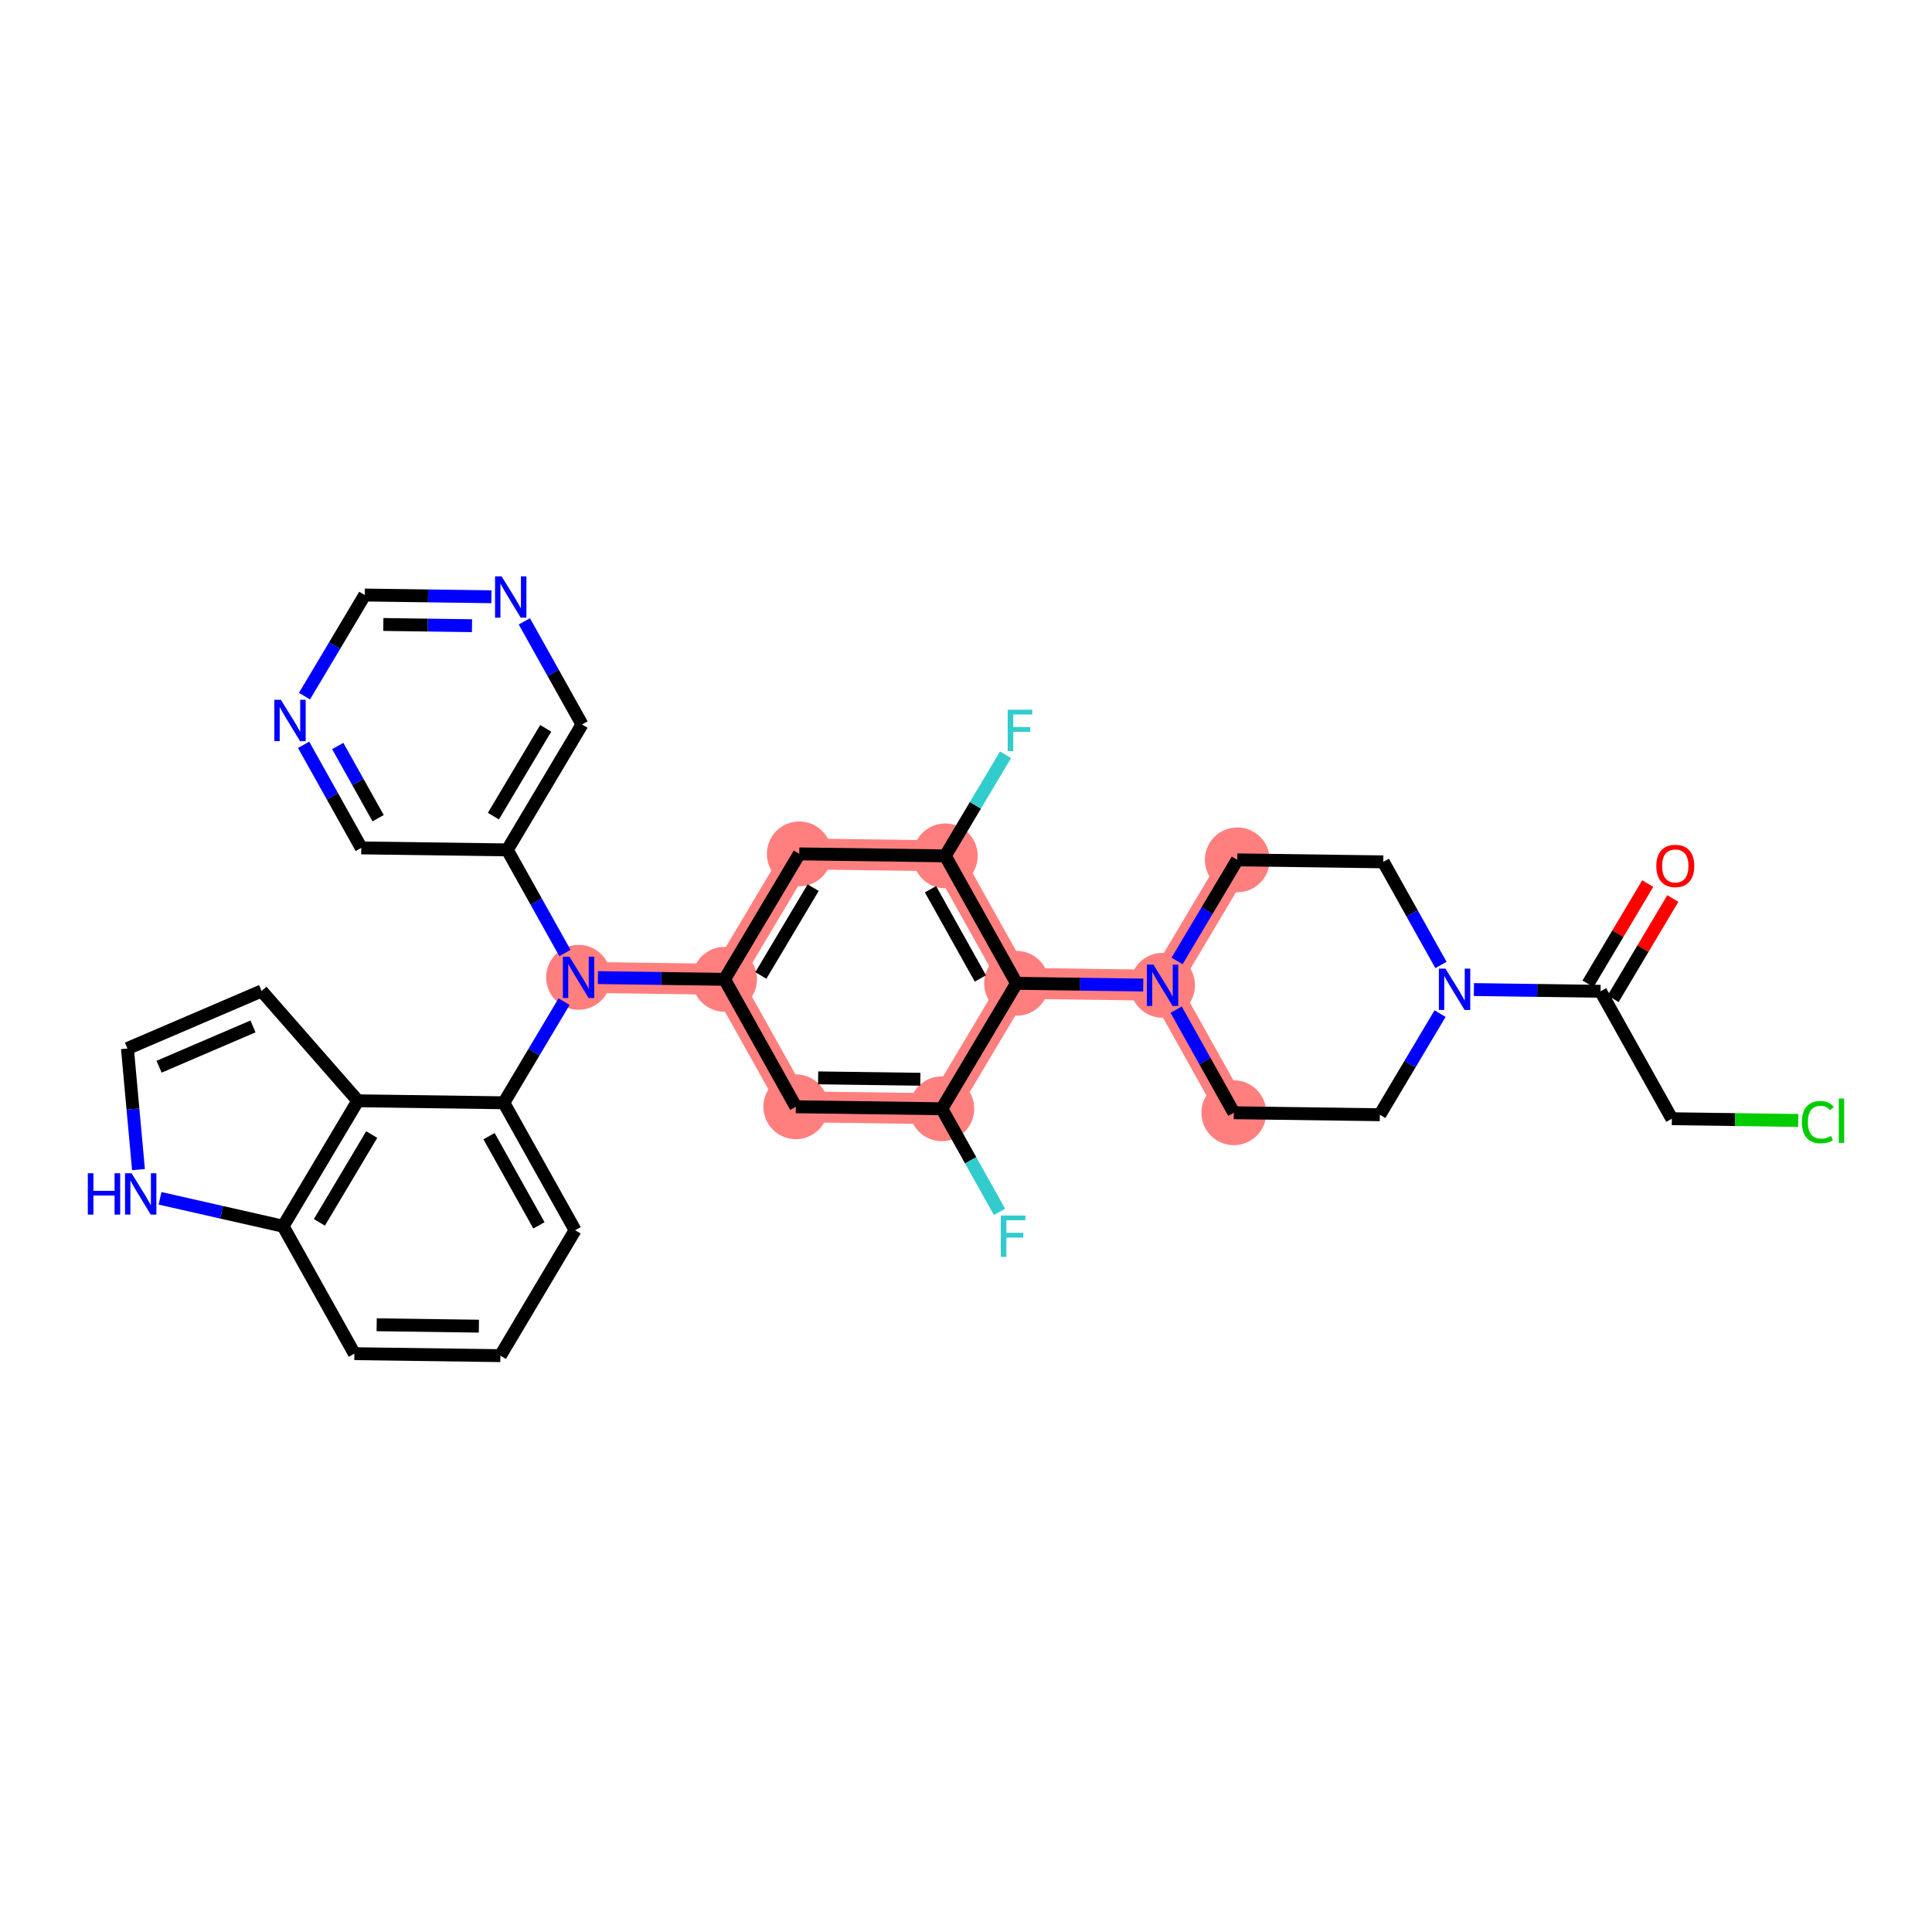 <?xml version='1.0' encoding='iso-8859-1'?>
<svg version='1.1' baseProfile='full'
              xmlns='http://www.w3.org/2000/svg'
                      xmlns:rdkit='http://www.rdkit.org/xml'
                      xmlns:xlink='http://www.w3.org/1999/xlink'
                  xml:space='preserve'
width='300px' height='300px' viewBox='0 0 300 300'>
<!-- END OF HEADER -->
<rect style='opacity:1.0;fill:#FFFFFF;stroke:none' width='300' height='300' x='0' y='0'> </rect>
<rect style='opacity:1.0;fill:#FFFFFF;stroke:none' width='300' height='300' x='0' y='0'> </rect>
<path d='M 191.589,172.786 L 180.522,152.998' style='fill:none;fill-rule:evenodd;stroke:#FF7F7F;stroke-width:4.8px;stroke-linecap:butt;stroke-linejoin:miter;stroke-opacity:1' />
<path d='M 180.522,152.998 L 157.851,152.688' style='fill:none;fill-rule:evenodd;stroke:#FF7F7F;stroke-width:4.8px;stroke-linecap:butt;stroke-linejoin:miter;stroke-opacity:1' />
<path d='M 180.522,152.998 L 192.125,133.519' style='fill:none;fill-rule:evenodd;stroke:#FF7F7F;stroke-width:4.8px;stroke-linecap:butt;stroke-linejoin:miter;stroke-opacity:1' />
<path d='M 157.851,152.688 L 146.783,132.9' style='fill:none;fill-rule:evenodd;stroke:#FF7F7F;stroke-width:4.8px;stroke-linecap:butt;stroke-linejoin:miter;stroke-opacity:1' />
<path d='M 157.851,152.688 L 146.247,172.167' style='fill:none;fill-rule:evenodd;stroke:#FF7F7F;stroke-width:4.8px;stroke-linecap:butt;stroke-linejoin:miter;stroke-opacity:1' />
<path d='M 146.783,132.9 L 124.112,132.59' style='fill:none;fill-rule:evenodd;stroke:#FF7F7F;stroke-width:4.8px;stroke-linecap:butt;stroke-linejoin:miter;stroke-opacity:1' />
<path d='M 124.112,132.59 L 112.509,152.069' style='fill:none;fill-rule:evenodd;stroke:#FF7F7F;stroke-width:4.8px;stroke-linecap:butt;stroke-linejoin:miter;stroke-opacity:1' />
<path d='M 112.509,152.069 L 89.838,151.76' style='fill:none;fill-rule:evenodd;stroke:#FF7F7F;stroke-width:4.8px;stroke-linecap:butt;stroke-linejoin:miter;stroke-opacity:1' />
<path d='M 112.509,152.069 L 123.576,171.858' style='fill:none;fill-rule:evenodd;stroke:#FF7F7F;stroke-width:4.8px;stroke-linecap:butt;stroke-linejoin:miter;stroke-opacity:1' />
<path d='M 123.576,171.858 L 146.247,172.167' style='fill:none;fill-rule:evenodd;stroke:#FF7F7F;stroke-width:4.8px;stroke-linecap:butt;stroke-linejoin:miter;stroke-opacity:1' />
<ellipse cx='191.589' cy='172.786' rx='4.535' ry='4.535'  style='fill:#FF7F7F;fill-rule:evenodd;stroke:#FF7F7F;stroke-width:1.0px;stroke-linecap:butt;stroke-linejoin:miter;stroke-opacity:1' />
<ellipse cx='180.522' cy='152.998' rx='4.535' ry='4.54'  style='fill:#FF7F7F;fill-rule:evenodd;stroke:#FF7F7F;stroke-width:1.0px;stroke-linecap:butt;stroke-linejoin:miter;stroke-opacity:1' />
<ellipse cx='157.851' cy='152.688' rx='4.535' ry='4.535'  style='fill:#FF7F7F;fill-rule:evenodd;stroke:#FF7F7F;stroke-width:1.0px;stroke-linecap:butt;stroke-linejoin:miter;stroke-opacity:1' />
<ellipse cx='146.783' cy='132.9' rx='4.535' ry='4.535'  style='fill:#FF7F7F;fill-rule:evenodd;stroke:#FF7F7F;stroke-width:1.0px;stroke-linecap:butt;stroke-linejoin:miter;stroke-opacity:1' />
<ellipse cx='124.112' cy='132.59' rx='4.535' ry='4.535'  style='fill:#FF7F7F;fill-rule:evenodd;stroke:#FF7F7F;stroke-width:1.0px;stroke-linecap:butt;stroke-linejoin:miter;stroke-opacity:1' />
<ellipse cx='112.509' cy='152.069' rx='4.535' ry='4.535'  style='fill:#FF7F7F;fill-rule:evenodd;stroke:#FF7F7F;stroke-width:1.0px;stroke-linecap:butt;stroke-linejoin:miter;stroke-opacity:1' />
<ellipse cx='89.838' cy='151.76' rx='4.535' ry='4.54'  style='fill:#FF7F7F;fill-rule:evenodd;stroke:#FF7F7F;stroke-width:1.0px;stroke-linecap:butt;stroke-linejoin:miter;stroke-opacity:1' />
<ellipse cx='123.576' cy='171.858' rx='4.535' ry='4.535'  style='fill:#FF7F7F;fill-rule:evenodd;stroke:#FF7F7F;stroke-width:1.0px;stroke-linecap:butt;stroke-linejoin:miter;stroke-opacity:1' />
<ellipse cx='146.247' cy='172.167' rx='4.535' ry='4.535'  style='fill:#FF7F7F;fill-rule:evenodd;stroke:#FF7F7F;stroke-width:1.0px;stroke-linecap:butt;stroke-linejoin:miter;stroke-opacity:1' />
<ellipse cx='192.125' cy='133.519' rx='4.535' ry='4.535'  style='fill:#FF7F7F;fill-rule:evenodd;stroke:#FF7F7F;stroke-width:1.0px;stroke-linecap:butt;stroke-linejoin:miter;stroke-opacity:1' />
<path class='bond-0 atom-0 atom-1' d='M 255.859,137.2 L 251.223,144.983' style='fill:none;fill-rule:evenodd;stroke:#FF0000;stroke-width:2.0px;stroke-linecap:butt;stroke-linejoin:miter;stroke-opacity:1' />
<path class='bond-0 atom-0 atom-1' d='M 251.223,144.983 L 246.587,152.766' style='fill:none;fill-rule:evenodd;stroke:#000000;stroke-width:2.0px;stroke-linecap:butt;stroke-linejoin:miter;stroke-opacity:1' />
<path class='bond-0 atom-0 atom-1' d='M 259.755,139.521 L 255.119,147.304' style='fill:none;fill-rule:evenodd;stroke:#FF0000;stroke-width:2.0px;stroke-linecap:butt;stroke-linejoin:miter;stroke-opacity:1' />
<path class='bond-0 atom-0 atom-1' d='M 255.119,147.304 L 250.483,155.086' style='fill:none;fill-rule:evenodd;stroke:#000000;stroke-width:2.0px;stroke-linecap:butt;stroke-linejoin:miter;stroke-opacity:1' />
<path class='bond-1 atom-1 atom-2' d='M 248.535,153.926 L 259.602,173.714' style='fill:none;fill-rule:evenodd;stroke:#000000;stroke-width:2.0px;stroke-linecap:butt;stroke-linejoin:miter;stroke-opacity:1' />
<path class='bond-3 atom-1 atom-4' d='M 248.535,153.926 L 238.7,153.792' style='fill:none;fill-rule:evenodd;stroke:#000000;stroke-width:2.0px;stroke-linecap:butt;stroke-linejoin:miter;stroke-opacity:1' />
<path class='bond-3 atom-1 atom-4' d='M 238.7,153.792 L 228.866,153.658' style='fill:none;fill-rule:evenodd;stroke:#0000FF;stroke-width:2.0px;stroke-linecap:butt;stroke-linejoin:miter;stroke-opacity:1' />
<path class='bond-2 atom-2 atom-3' d='M 259.602,173.714 L 269.417,173.848' style='fill:none;fill-rule:evenodd;stroke:#000000;stroke-width:2.0px;stroke-linecap:butt;stroke-linejoin:miter;stroke-opacity:1' />
<path class='bond-2 atom-2 atom-3' d='M 269.417,173.848 L 279.231,173.982' style='fill:none;fill-rule:evenodd;stroke:#00CC00;stroke-width:2.0px;stroke-linecap:butt;stroke-linejoin:miter;stroke-opacity:1' />
<path class='bond-4 atom-4 atom-5' d='M 223.614,157.394 L 218.937,165.245' style='fill:none;fill-rule:evenodd;stroke:#0000FF;stroke-width:2.0px;stroke-linecap:butt;stroke-linejoin:miter;stroke-opacity:1' />
<path class='bond-4 atom-4 atom-5' d='M 218.937,165.245 L 214.26,173.096' style='fill:none;fill-rule:evenodd;stroke:#000000;stroke-width:2.0px;stroke-linecap:butt;stroke-linejoin:miter;stroke-opacity:1' />
<path class='bond-33 atom-33 atom-4' d='M 214.796,133.828 L 219.274,141.834' style='fill:none;fill-rule:evenodd;stroke:#000000;stroke-width:2.0px;stroke-linecap:butt;stroke-linejoin:miter;stroke-opacity:1' />
<path class='bond-33 atom-33 atom-4' d='M 219.274,141.834 L 223.751,149.839' style='fill:none;fill-rule:evenodd;stroke:#0000FF;stroke-width:2.0px;stroke-linecap:butt;stroke-linejoin:miter;stroke-opacity:1' />
<path class='bond-5 atom-5 atom-6' d='M 214.26,173.096 L 191.589,172.786' style='fill:none;fill-rule:evenodd;stroke:#000000;stroke-width:2.0px;stroke-linecap:butt;stroke-linejoin:miter;stroke-opacity:1' />
<path class='bond-6 atom-6 atom-7' d='M 191.589,172.786 L 187.112,164.781' style='fill:none;fill-rule:evenodd;stroke:#000000;stroke-width:2.0px;stroke-linecap:butt;stroke-linejoin:miter;stroke-opacity:1' />
<path class='bond-6 atom-6 atom-7' d='M 187.112,164.781 L 182.634,156.775' style='fill:none;fill-rule:evenodd;stroke:#0000FF;stroke-width:2.0px;stroke-linecap:butt;stroke-linejoin:miter;stroke-opacity:1' />
<path class='bond-7 atom-7 atom-8' d='M 177.52,152.957 L 167.685,152.823' style='fill:none;fill-rule:evenodd;stroke:#0000FF;stroke-width:2.0px;stroke-linecap:butt;stroke-linejoin:miter;stroke-opacity:1' />
<path class='bond-7 atom-7 atom-8' d='M 167.685,152.823 L 157.851,152.688' style='fill:none;fill-rule:evenodd;stroke:#000000;stroke-width:2.0px;stroke-linecap:butt;stroke-linejoin:miter;stroke-opacity:1' />
<path class='bond-31 atom-7 atom-32' d='M 182.772,149.22 L 187.449,141.37' style='fill:none;fill-rule:evenodd;stroke:#0000FF;stroke-width:2.0px;stroke-linecap:butt;stroke-linejoin:miter;stroke-opacity:1' />
<path class='bond-31 atom-7 atom-32' d='M 187.449,141.37 L 192.125,133.519' style='fill:none;fill-rule:evenodd;stroke:#000000;stroke-width:2.0px;stroke-linecap:butt;stroke-linejoin:miter;stroke-opacity:1' />
<path class='bond-8 atom-8 atom-9' d='M 157.851,152.688 L 146.783,132.9' style='fill:none;fill-rule:evenodd;stroke:#000000;stroke-width:2.0px;stroke-linecap:butt;stroke-linejoin:miter;stroke-opacity:1' />
<path class='bond-8 atom-8 atom-9' d='M 152.233,151.934 L 144.486,138.082' style='fill:none;fill-rule:evenodd;stroke:#000000;stroke-width:2.0px;stroke-linecap:butt;stroke-linejoin:miter;stroke-opacity:1' />
<path class='bond-34 atom-30 atom-8' d='M 146.247,172.167 L 157.851,152.688' style='fill:none;fill-rule:evenodd;stroke:#000000;stroke-width:2.0px;stroke-linecap:butt;stroke-linejoin:miter;stroke-opacity:1' />
<path class='bond-9 atom-9 atom-10' d='M 146.783,132.9 L 151.46,125.049' style='fill:none;fill-rule:evenodd;stroke:#000000;stroke-width:2.0px;stroke-linecap:butt;stroke-linejoin:miter;stroke-opacity:1' />
<path class='bond-9 atom-9 atom-10' d='M 151.46,125.049 L 156.137,117.198' style='fill:none;fill-rule:evenodd;stroke:#33CCCC;stroke-width:2.0px;stroke-linecap:butt;stroke-linejoin:miter;stroke-opacity:1' />
<path class='bond-10 atom-9 atom-11' d='M 146.783,132.9 L 124.112,132.59' style='fill:none;fill-rule:evenodd;stroke:#000000;stroke-width:2.0px;stroke-linecap:butt;stroke-linejoin:miter;stroke-opacity:1' />
<path class='bond-11 atom-11 atom-12' d='M 124.112,132.59 L 112.509,152.069' style='fill:none;fill-rule:evenodd;stroke:#000000;stroke-width:2.0px;stroke-linecap:butt;stroke-linejoin:miter;stroke-opacity:1' />
<path class='bond-11 atom-11 atom-12' d='M 126.268,137.833 L 118.145,151.468' style='fill:none;fill-rule:evenodd;stroke:#000000;stroke-width:2.0px;stroke-linecap:butt;stroke-linejoin:miter;stroke-opacity:1' />
<path class='bond-12 atom-12 atom-13' d='M 112.509,152.069 L 102.674,151.935' style='fill:none;fill-rule:evenodd;stroke:#000000;stroke-width:2.0px;stroke-linecap:butt;stroke-linejoin:miter;stroke-opacity:1' />
<path class='bond-12 atom-12 atom-13' d='M 102.674,151.935 L 92.84,151.801' style='fill:none;fill-rule:evenodd;stroke:#0000FF;stroke-width:2.0px;stroke-linecap:butt;stroke-linejoin:miter;stroke-opacity:1' />
<path class='bond-28 atom-12 atom-29' d='M 112.509,152.069 L 123.576,171.858' style='fill:none;fill-rule:evenodd;stroke:#000000;stroke-width:2.0px;stroke-linecap:butt;stroke-linejoin:miter;stroke-opacity:1' />
<path class='bond-13 atom-13 atom-14' d='M 87.725,147.983 L 83.248,139.977' style='fill:none;fill-rule:evenodd;stroke:#0000FF;stroke-width:2.0px;stroke-linecap:butt;stroke-linejoin:miter;stroke-opacity:1' />
<path class='bond-13 atom-13 atom-14' d='M 83.248,139.977 L 78.77,131.972' style='fill:none;fill-rule:evenodd;stroke:#000000;stroke-width:2.0px;stroke-linecap:butt;stroke-linejoin:miter;stroke-opacity:1' />
<path class='bond-19 atom-13 atom-20' d='M 87.588,155.537 L 82.911,163.388' style='fill:none;fill-rule:evenodd;stroke:#0000FF;stroke-width:2.0px;stroke-linecap:butt;stroke-linejoin:miter;stroke-opacity:1' />
<path class='bond-19 atom-13 atom-20' d='M 82.911,163.388 L 78.234,171.239' style='fill:none;fill-rule:evenodd;stroke:#000000;stroke-width:2.0px;stroke-linecap:butt;stroke-linejoin:miter;stroke-opacity:1' />
<path class='bond-14 atom-14 atom-15' d='M 78.77,131.972 L 90.374,112.493' style='fill:none;fill-rule:evenodd;stroke:#000000;stroke-width:2.0px;stroke-linecap:butt;stroke-linejoin:miter;stroke-opacity:1' />
<path class='bond-14 atom-14 atom-15' d='M 76.615,126.729 L 84.737,113.094' style='fill:none;fill-rule:evenodd;stroke:#000000;stroke-width:2.0px;stroke-linecap:butt;stroke-linejoin:miter;stroke-opacity:1' />
<path class='bond-35 atom-19 atom-14' d='M 56.099,131.662 L 78.77,131.972' style='fill:none;fill-rule:evenodd;stroke:#000000;stroke-width:2.0px;stroke-linecap:butt;stroke-linejoin:miter;stroke-opacity:1' />
<path class='bond-15 atom-15 atom-16' d='M 90.374,112.493 L 85.896,104.487' style='fill:none;fill-rule:evenodd;stroke:#000000;stroke-width:2.0px;stroke-linecap:butt;stroke-linejoin:miter;stroke-opacity:1' />
<path class='bond-15 atom-15 atom-16' d='M 85.896,104.487 L 81.419,96.482' style='fill:none;fill-rule:evenodd;stroke:#0000FF;stroke-width:2.0px;stroke-linecap:butt;stroke-linejoin:miter;stroke-opacity:1' />
<path class='bond-16 atom-16 atom-17' d='M 76.304,92.663 L 66.47,92.529' style='fill:none;fill-rule:evenodd;stroke:#0000FF;stroke-width:2.0px;stroke-linecap:butt;stroke-linejoin:miter;stroke-opacity:1' />
<path class='bond-16 atom-16 atom-17' d='M 66.47,92.529 L 56.635,92.395' style='fill:none;fill-rule:evenodd;stroke:#000000;stroke-width:2.0px;stroke-linecap:butt;stroke-linejoin:miter;stroke-opacity:1' />
<path class='bond-16 atom-16 atom-17' d='M 73.292,97.157 L 66.408,97.063' style='fill:none;fill-rule:evenodd;stroke:#0000FF;stroke-width:2.0px;stroke-linecap:butt;stroke-linejoin:miter;stroke-opacity:1' />
<path class='bond-16 atom-16 atom-17' d='M 66.408,97.063 L 59.524,96.969' style='fill:none;fill-rule:evenodd;stroke:#000000;stroke-width:2.0px;stroke-linecap:butt;stroke-linejoin:miter;stroke-opacity:1' />
<path class='bond-17 atom-17 atom-18' d='M 56.635,92.395 L 51.959,100.246' style='fill:none;fill-rule:evenodd;stroke:#000000;stroke-width:2.0px;stroke-linecap:butt;stroke-linejoin:miter;stroke-opacity:1' />
<path class='bond-17 atom-17 atom-18' d='M 51.959,100.246 L 47.282,108.096' style='fill:none;fill-rule:evenodd;stroke:#0000FF;stroke-width:2.0px;stroke-linecap:butt;stroke-linejoin:miter;stroke-opacity:1' />
<path class='bond-18 atom-18 atom-19' d='M 47.144,115.651 L 51.622,123.657' style='fill:none;fill-rule:evenodd;stroke:#0000FF;stroke-width:2.0px;stroke-linecap:butt;stroke-linejoin:miter;stroke-opacity:1' />
<path class='bond-18 atom-18 atom-19' d='M 51.622,123.657 L 56.099,131.662' style='fill:none;fill-rule:evenodd;stroke:#000000;stroke-width:2.0px;stroke-linecap:butt;stroke-linejoin:miter;stroke-opacity:1' />
<path class='bond-18 atom-18 atom-19' d='M 52.445,115.839 L 55.58,121.443' style='fill:none;fill-rule:evenodd;stroke:#0000FF;stroke-width:2.0px;stroke-linecap:butt;stroke-linejoin:miter;stroke-opacity:1' />
<path class='bond-18 atom-18 atom-19' d='M 55.58,121.443 L 58.714,127.047' style='fill:none;fill-rule:evenodd;stroke:#000000;stroke-width:2.0px;stroke-linecap:butt;stroke-linejoin:miter;stroke-opacity:1' />
<path class='bond-20 atom-20 atom-21' d='M 78.234,171.239 L 89.302,191.027' style='fill:none;fill-rule:evenodd;stroke:#000000;stroke-width:2.0px;stroke-linecap:butt;stroke-linejoin:miter;stroke-opacity:1' />
<path class='bond-20 atom-20 atom-21' d='M 75.937,176.421 L 83.684,190.273' style='fill:none;fill-rule:evenodd;stroke:#000000;stroke-width:2.0px;stroke-linecap:butt;stroke-linejoin:miter;stroke-opacity:1' />
<path class='bond-36 atom-28 atom-20' d='M 55.563,170.929 L 78.234,171.239' style='fill:none;fill-rule:evenodd;stroke:#000000;stroke-width:2.0px;stroke-linecap:butt;stroke-linejoin:miter;stroke-opacity:1' />
<path class='bond-21 atom-21 atom-22' d='M 89.302,191.027 L 77.698,210.506' style='fill:none;fill-rule:evenodd;stroke:#000000;stroke-width:2.0px;stroke-linecap:butt;stroke-linejoin:miter;stroke-opacity:1' />
<path class='bond-22 atom-22 atom-23' d='M 77.698,210.506 L 55.027,210.197' style='fill:none;fill-rule:evenodd;stroke:#000000;stroke-width:2.0px;stroke-linecap:butt;stroke-linejoin:miter;stroke-opacity:1' />
<path class='bond-22 atom-22 atom-23' d='M 74.36,205.926 L 58.49,205.709' style='fill:none;fill-rule:evenodd;stroke:#000000;stroke-width:2.0px;stroke-linecap:butt;stroke-linejoin:miter;stroke-opacity:1' />
<path class='bond-23 atom-23 atom-24' d='M 55.027,210.197 L 43.96,190.408' style='fill:none;fill-rule:evenodd;stroke:#000000;stroke-width:2.0px;stroke-linecap:butt;stroke-linejoin:miter;stroke-opacity:1' />
<path class='bond-24 atom-24 atom-25' d='M 43.96,190.408 L 34.405,188.241' style='fill:none;fill-rule:evenodd;stroke:#000000;stroke-width:2.0px;stroke-linecap:butt;stroke-linejoin:miter;stroke-opacity:1' />
<path class='bond-24 atom-24 atom-25' d='M 34.405,188.241 L 24.851,186.073' style='fill:none;fill-rule:evenodd;stroke:#0000FF;stroke-width:2.0px;stroke-linecap:butt;stroke-linejoin:miter;stroke-opacity:1' />
<path class='bond-37 atom-28 atom-24' d='M 55.563,170.929 L 43.96,190.408' style='fill:none;fill-rule:evenodd;stroke:#000000;stroke-width:2.0px;stroke-linecap:butt;stroke-linejoin:miter;stroke-opacity:1' />
<path class='bond-37 atom-28 atom-24' d='M 57.719,176.172 L 49.596,189.807' style='fill:none;fill-rule:evenodd;stroke:#000000;stroke-width:2.0px;stroke-linecap:butt;stroke-linejoin:miter;stroke-opacity:1' />
<path class='bond-25 atom-25 atom-26' d='M 21.504,181.615 L 20.645,172.214' style='fill:none;fill-rule:evenodd;stroke:#0000FF;stroke-width:2.0px;stroke-linecap:butt;stroke-linejoin:miter;stroke-opacity:1' />
<path class='bond-25 atom-25 atom-26' d='M 20.645,172.214 L 19.787,162.813' style='fill:none;fill-rule:evenodd;stroke:#000000;stroke-width:2.0px;stroke-linecap:butt;stroke-linejoin:miter;stroke-opacity:1' />
<path class='bond-26 atom-26 atom-27' d='M 19.787,162.813 L 40.623,153.875' style='fill:none;fill-rule:evenodd;stroke:#000000;stroke-width:2.0px;stroke-linecap:butt;stroke-linejoin:miter;stroke-opacity:1' />
<path class='bond-26 atom-26 atom-27' d='M 24.7,165.64 L 39.286,159.383' style='fill:none;fill-rule:evenodd;stroke:#000000;stroke-width:2.0px;stroke-linecap:butt;stroke-linejoin:miter;stroke-opacity:1' />
<path class='bond-27 atom-27 atom-28' d='M 40.623,153.875 L 55.563,170.929' style='fill:none;fill-rule:evenodd;stroke:#000000;stroke-width:2.0px;stroke-linecap:butt;stroke-linejoin:miter;stroke-opacity:1' />
<path class='bond-29 atom-29 atom-30' d='M 123.576,171.858 L 146.247,172.167' style='fill:none;fill-rule:evenodd;stroke:#000000;stroke-width:2.0px;stroke-linecap:butt;stroke-linejoin:miter;stroke-opacity:1' />
<path class='bond-29 atom-29 atom-30' d='M 127.039,167.37 L 142.909,167.587' style='fill:none;fill-rule:evenodd;stroke:#000000;stroke-width:2.0px;stroke-linecap:butt;stroke-linejoin:miter;stroke-opacity:1' />
<path class='bond-30 atom-30 atom-31' d='M 146.247,172.167 L 150.725,180.173' style='fill:none;fill-rule:evenodd;stroke:#000000;stroke-width:2.0px;stroke-linecap:butt;stroke-linejoin:miter;stroke-opacity:1' />
<path class='bond-30 atom-30 atom-31' d='M 150.725,180.173 L 155.202,188.178' style='fill:none;fill-rule:evenodd;stroke:#33CCCC;stroke-width:2.0px;stroke-linecap:butt;stroke-linejoin:miter;stroke-opacity:1' />
<path class='bond-32 atom-32 atom-33' d='M 192.125,133.519 L 214.796,133.828' style='fill:none;fill-rule:evenodd;stroke:#000000;stroke-width:2.0px;stroke-linecap:butt;stroke-linejoin:miter;stroke-opacity:1' />
<path  class='atom-0' d='M 257.191 134.465
Q 257.191 132.923, 257.953 132.062
Q 258.714 131.2, 260.138 131.2
Q 261.562 131.2, 262.324 132.062
Q 263.086 132.923, 263.086 134.465
Q 263.086 136.025, 262.315 136.914
Q 261.544 137.794, 260.138 137.794
Q 258.724 137.794, 257.953 136.914
Q 257.191 136.034, 257.191 134.465
M 260.138 137.068
Q 261.118 137.068, 261.644 136.415
Q 262.179 135.753, 262.179 134.465
Q 262.179 133.205, 261.644 132.57
Q 261.118 131.926, 260.138 131.926
Q 259.159 131.926, 258.624 132.561
Q 258.098 133.196, 258.098 134.465
Q 258.098 135.762, 258.624 136.415
Q 259.159 137.068, 260.138 137.068
' fill='#FF0000'/>
<path  class='atom-3' d='M 279.798 174.246
Q 279.798 172.65, 280.541 171.816
Q 281.294 170.972, 282.718 170.972
Q 284.042 170.972, 284.749 171.906
L 284.151 172.396
Q 283.634 171.716, 282.718 171.716
Q 281.747 171.716, 281.23 172.369
Q 280.723 173.013, 280.723 174.246
Q 280.723 175.516, 281.249 176.169
Q 281.784 176.822, 282.818 176.822
Q 283.525 176.822, 284.35 176.396
L 284.604 177.076
Q 284.269 177.293, 283.761 177.42
Q 283.253 177.547, 282.691 177.547
Q 281.294 177.547, 280.541 176.695
Q 279.798 175.842, 279.798 174.246
' fill='#00CC00'/>
<path  class='atom-3' d='M 285.529 170.582
L 286.364 170.582
L 286.364 177.466
L 285.529 177.466
L 285.529 170.582
' fill='#00CC00'/>
<path  class='atom-4' d='M 224.445 150.406
L 226.549 153.807
Q 226.757 154.143, 227.093 154.75
Q 227.428 155.358, 227.446 155.394
L 227.446 150.406
L 228.299 150.406
L 228.299 156.827
L 227.419 156.827
L 225.161 153.109
Q 224.898 152.673, 224.617 152.175
Q 224.345 151.676, 224.263 151.522
L 224.263 156.827
L 223.429 156.827
L 223.429 150.406
L 224.445 150.406
' fill='#0000FF'/>
<path  class='atom-7' d='M 179.103 149.787
L 181.207 153.188
Q 181.415 153.524, 181.751 154.131
Q 182.086 154.739, 182.104 154.775
L 182.104 149.787
L 182.957 149.787
L 182.957 156.208
L 182.077 156.208
L 179.819 152.49
Q 179.556 152.055, 179.275 151.556
Q 179.003 151.057, 178.921 150.903
L 178.921 156.208
L 178.087 156.208
L 178.087 149.787
L 179.103 149.787
' fill='#0000FF'/>
<path  class='atom-10' d='M 156.478 110.21
L 160.296 110.21
L 160.296 110.945
L 157.339 110.945
L 157.339 112.895
L 159.969 112.895
L 159.969 113.639
L 157.339 113.639
L 157.339 116.631
L 156.478 116.631
L 156.478 110.21
' fill='#33CCCC'/>
<path  class='atom-13' d='M 88.418 148.549
L 90.522 151.95
Q 90.731 152.286, 91.067 152.894
Q 91.402 153.501, 91.42 153.538
L 91.42 148.549
L 92.273 148.549
L 92.273 154.97
L 91.393 154.97
L 89.135 151.252
Q 88.872 150.817, 88.591 150.318
Q 88.319 149.819, 88.237 149.665
L 88.237 154.97
L 87.403 154.97
L 87.403 148.549
L 88.418 148.549
' fill='#0000FF'/>
<path  class='atom-16' d='M 77.887 89.494
L 79.991 92.895
Q 80.2 93.23, 80.535 93.838
Q 80.871 94.445, 80.889 94.482
L 80.889 89.494
L 81.741 89.494
L 81.741 95.915
L 80.862 95.915
L 78.603 92.196
Q 78.34 91.761, 78.059 91.262
Q 77.787 90.763, 77.706 90.609
L 77.706 95.915
L 76.871 95.915
L 76.871 89.494
L 77.887 89.494
' fill='#0000FF'/>
<path  class='atom-18' d='M 43.612 108.663
L 45.717 112.064
Q 45.925 112.4, 46.261 113.007
Q 46.596 113.615, 46.614 113.651
L 46.614 108.663
L 47.467 108.663
L 47.467 115.084
L 46.587 115.084
L 44.329 111.366
Q 44.066 110.931, 43.785 110.432
Q 43.513 109.933, 43.431 109.779
L 43.431 115.084
L 42.597 115.084
L 42.597 108.663
L 43.612 108.663
' fill='#0000FF'/>
<path  class='atom-25' d='M 13.636 182.182
L 14.507 182.182
L 14.507 184.912
L 17.79 184.912
L 17.79 182.182
L 18.661 182.182
L 18.661 188.603
L 17.79 188.603
L 17.79 185.637
L 14.507 185.637
L 14.507 188.603
L 13.636 188.603
L 13.636 182.182
' fill='#0000FF'/>
<path  class='atom-25' d='M 20.429 182.182
L 22.533 185.583
Q 22.742 185.918, 23.078 186.526
Q 23.413 187.133, 23.431 187.17
L 23.431 182.182
L 24.284 182.182
L 24.284 188.603
L 23.404 188.603
L 21.146 184.884
Q 20.883 184.449, 20.602 183.95
Q 20.329 183.451, 20.248 183.297
L 20.248 188.603
L 19.413 188.603
L 19.413 182.182
L 20.429 182.182
' fill='#0000FF'/>
<path  class='atom-31' d='M 155.406 188.745
L 159.224 188.745
L 159.224 189.48
L 156.267 189.48
L 156.267 191.43
L 158.897 191.43
L 158.897 192.173
L 156.267 192.173
L 156.267 195.166
L 155.406 195.166
L 155.406 188.745
' fill='#33CCCC'/>
</svg>
